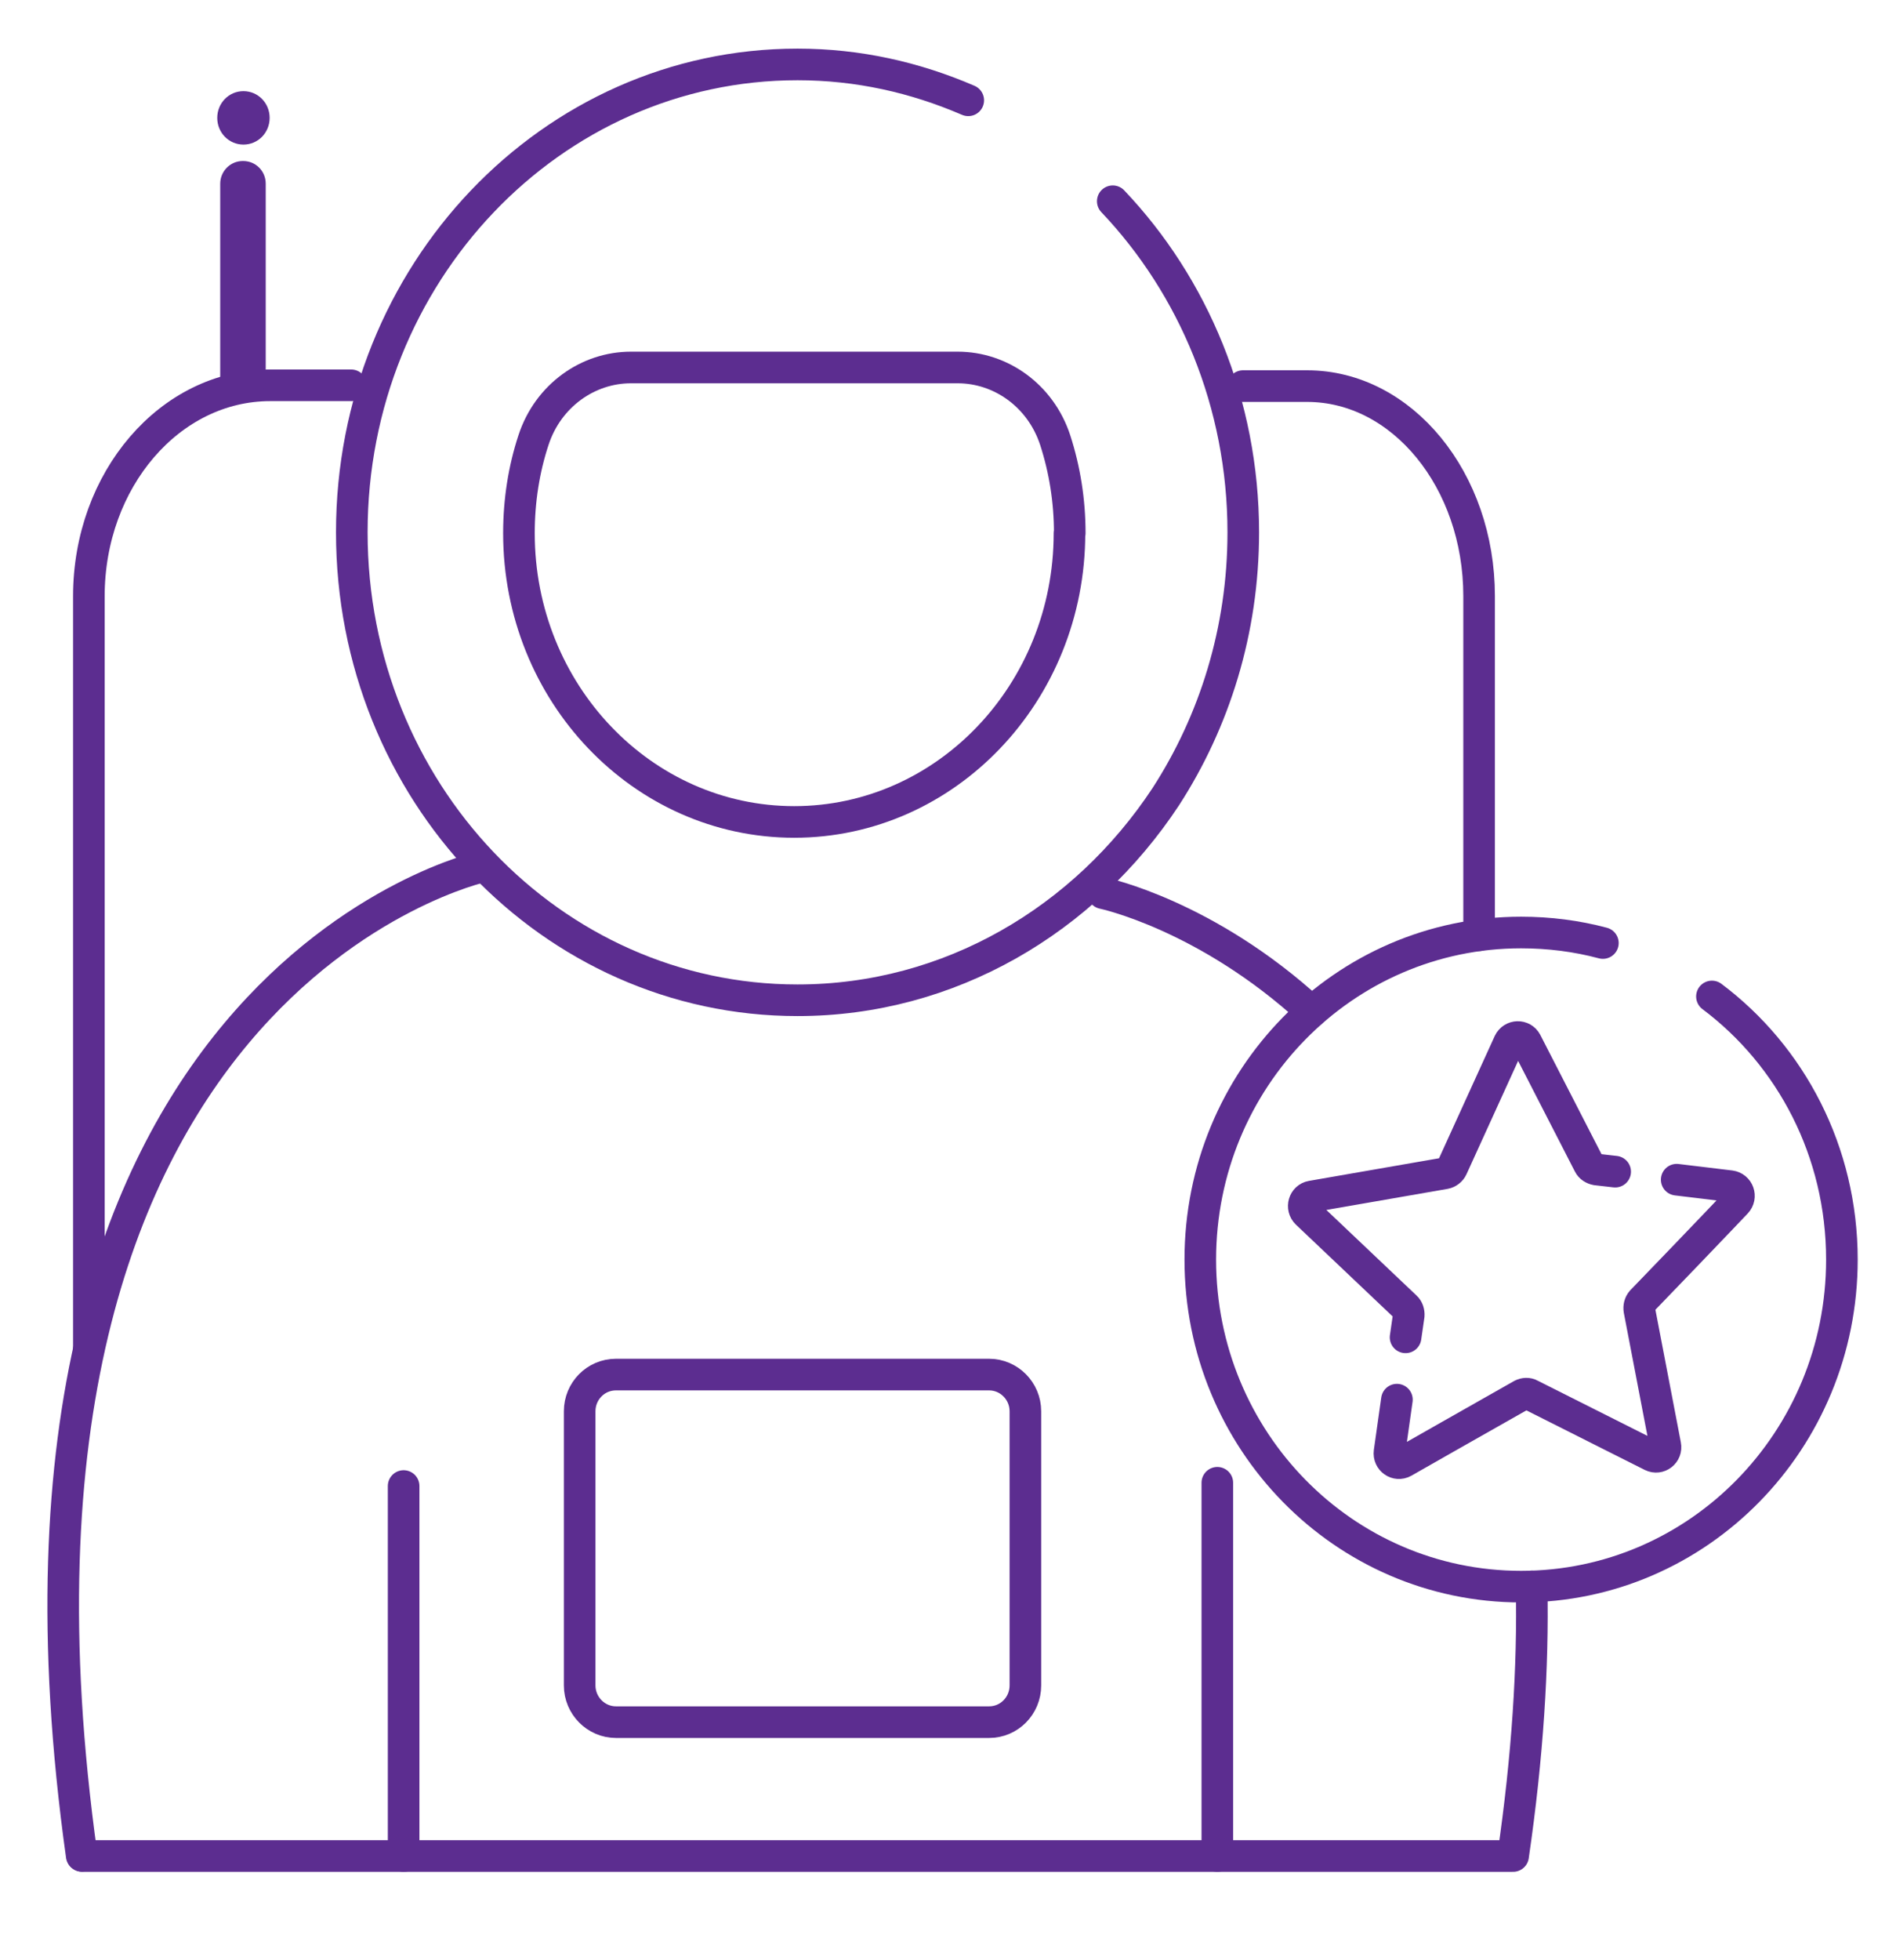 <svg width="60" height="62" viewBox="0 0 60 62" fill="none" xmlns="http://www.w3.org/2000/svg">
<path d="M44.206 44.269L43.972 45.924C43.938 46.181 44.198 46.36 44.416 46.24L45.856 45.421L48.16 44.115C48.243 44.072 48.352 44.064 48.436 44.115L52.272 46.044C52.499 46.155 52.75 45.959 52.7 45.711L51.879 41.435C51.862 41.333 51.887 41.23 51.954 41.153L53.286 39.771L54.325 38.687L54.944 38.038C55.12 37.85 55.011 37.551 54.76 37.517L53.06 37.312" stroke="#5C2D90" stroke-linecap="round" stroke-linejoin="round"/>
<path d="M44.48 42.298L44.58 41.607C44.588 41.513 44.555 41.402 44.488 41.343L41.355 38.372C41.171 38.193 41.263 37.886 41.506 37.843L45.728 37.109C45.82 37.092 45.912 37.024 45.954 36.93L47.755 32.978C47.864 32.748 48.182 32.739 48.299 32.961L50.284 36.827C50.326 36.913 50.418 36.972 50.519 36.99L51.113 37.058" stroke="#5C2D90" stroke-linecap="round" stroke-linejoin="round"/>
<path d="M35.214 6.365C37.761 9.045 39.344 12.758 39.344 16.837C39.344 19.944 38.431 22.82 36.889 25.202C34.318 29.094 30.055 31.637 25.238 31.637C17.448 31.637 11.133 25.014 11.133 16.837C11.133 8.661 17.44 2.038 25.238 2.038C27.156 2.038 28.957 2.447 30.641 3.173" stroke="#5C2D90" stroke-linecap="round" stroke-linejoin="round"/>
<path d="M39.336 12.212H41.363C44.378 12.212 46.807 15.199 46.807 18.852V29.581" stroke="#5C2D90" stroke-linecap="round" stroke-linejoin="round"/>
<path d="M2.812 42.631V18.861C2.812 15.174 5.376 12.187 8.55 12.187H11.113" stroke="#5C2D90" stroke-linecap="round" stroke-linejoin="round"/>
<path d="M31.302 43.476H19.491C18.855 43.476 18.344 43.996 18.344 44.636V53.308C18.344 53.948 18.863 54.469 19.491 54.469H31.302C31.938 54.469 32.449 53.948 32.449 53.308V44.636C32.449 43.996 31.93 43.476 31.302 43.476Z" stroke="#5C2D90" stroke-linecap="round" stroke-linejoin="round"/>
<path d="M33.844 16.864C33.844 21.908 29.941 25.997 25.133 25.997C20.325 25.997 16.422 21.908 16.422 16.864C16.422 15.831 16.581 14.833 16.883 13.919C17.343 12.511 18.608 11.623 19.965 11.623H30.309C31.666 11.623 32.931 12.511 33.392 13.919C33.694 14.85 33.853 15.84 33.853 16.864H33.844Z" stroke="#5C2D90" stroke-linecap="round" stroke-linejoin="round"/>
<path d="M7.697 5.093H7.681C7.287 5.093 6.969 5.417 6.969 5.81V11.981C6.969 12.382 7.287 12.697 7.681 12.697H7.697C8.091 12.697 8.409 12.373 8.409 11.981V5.81C8.409 5.409 8.091 5.093 7.697 5.093Z" fill="#5C2D90"/>
<path d="M7.704 4.573C8.165 4.573 8.533 4.198 8.533 3.728C8.533 3.259 8.165 2.883 7.704 2.883C7.244 2.883 6.875 3.259 6.875 3.728C6.875 4.198 7.244 4.573 7.704 4.573Z" fill="#5C2D90"/>
<path d="M34.906 28.25C34.906 28.25 38.173 28.933 41.507 31.997" stroke="#5C2D90" stroke-linecap="round" stroke-linejoin="round"/>
<path d="M2.602 58.703H47.883C48.344 55.545 48.52 52.711 48.469 50.176" stroke="#5C2D90" stroke-linecap="round" stroke-linejoin="round"/>
<path d="M15.284 27.404C15.284 27.404 -1.284 31.04 2.586 58.694" stroke="#5C2D90" stroke-linecap="round" stroke-linejoin="round"/>
<path d="M38.523 46.898V58.702" stroke="#5C2D90" stroke-linecap="round" stroke-linejoin="round"/>
<path d="M12.773 47.001V58.703" stroke="#5C2D90" stroke-linecap="round" stroke-linejoin="round"/>
<path d="M54.175 31.517C56.68 33.395 58.288 36.425 58.288 39.839C58.288 45.557 53.748 50.183 48.136 50.183C42.524 50.183 37.984 45.557 37.984 39.839C37.984 34.12 42.533 29.494 48.136 29.494C49.024 29.494 49.895 29.605 50.724 29.827" stroke="#5C2D90" stroke-linecap="round" stroke-linejoin="round"/>
</svg>
